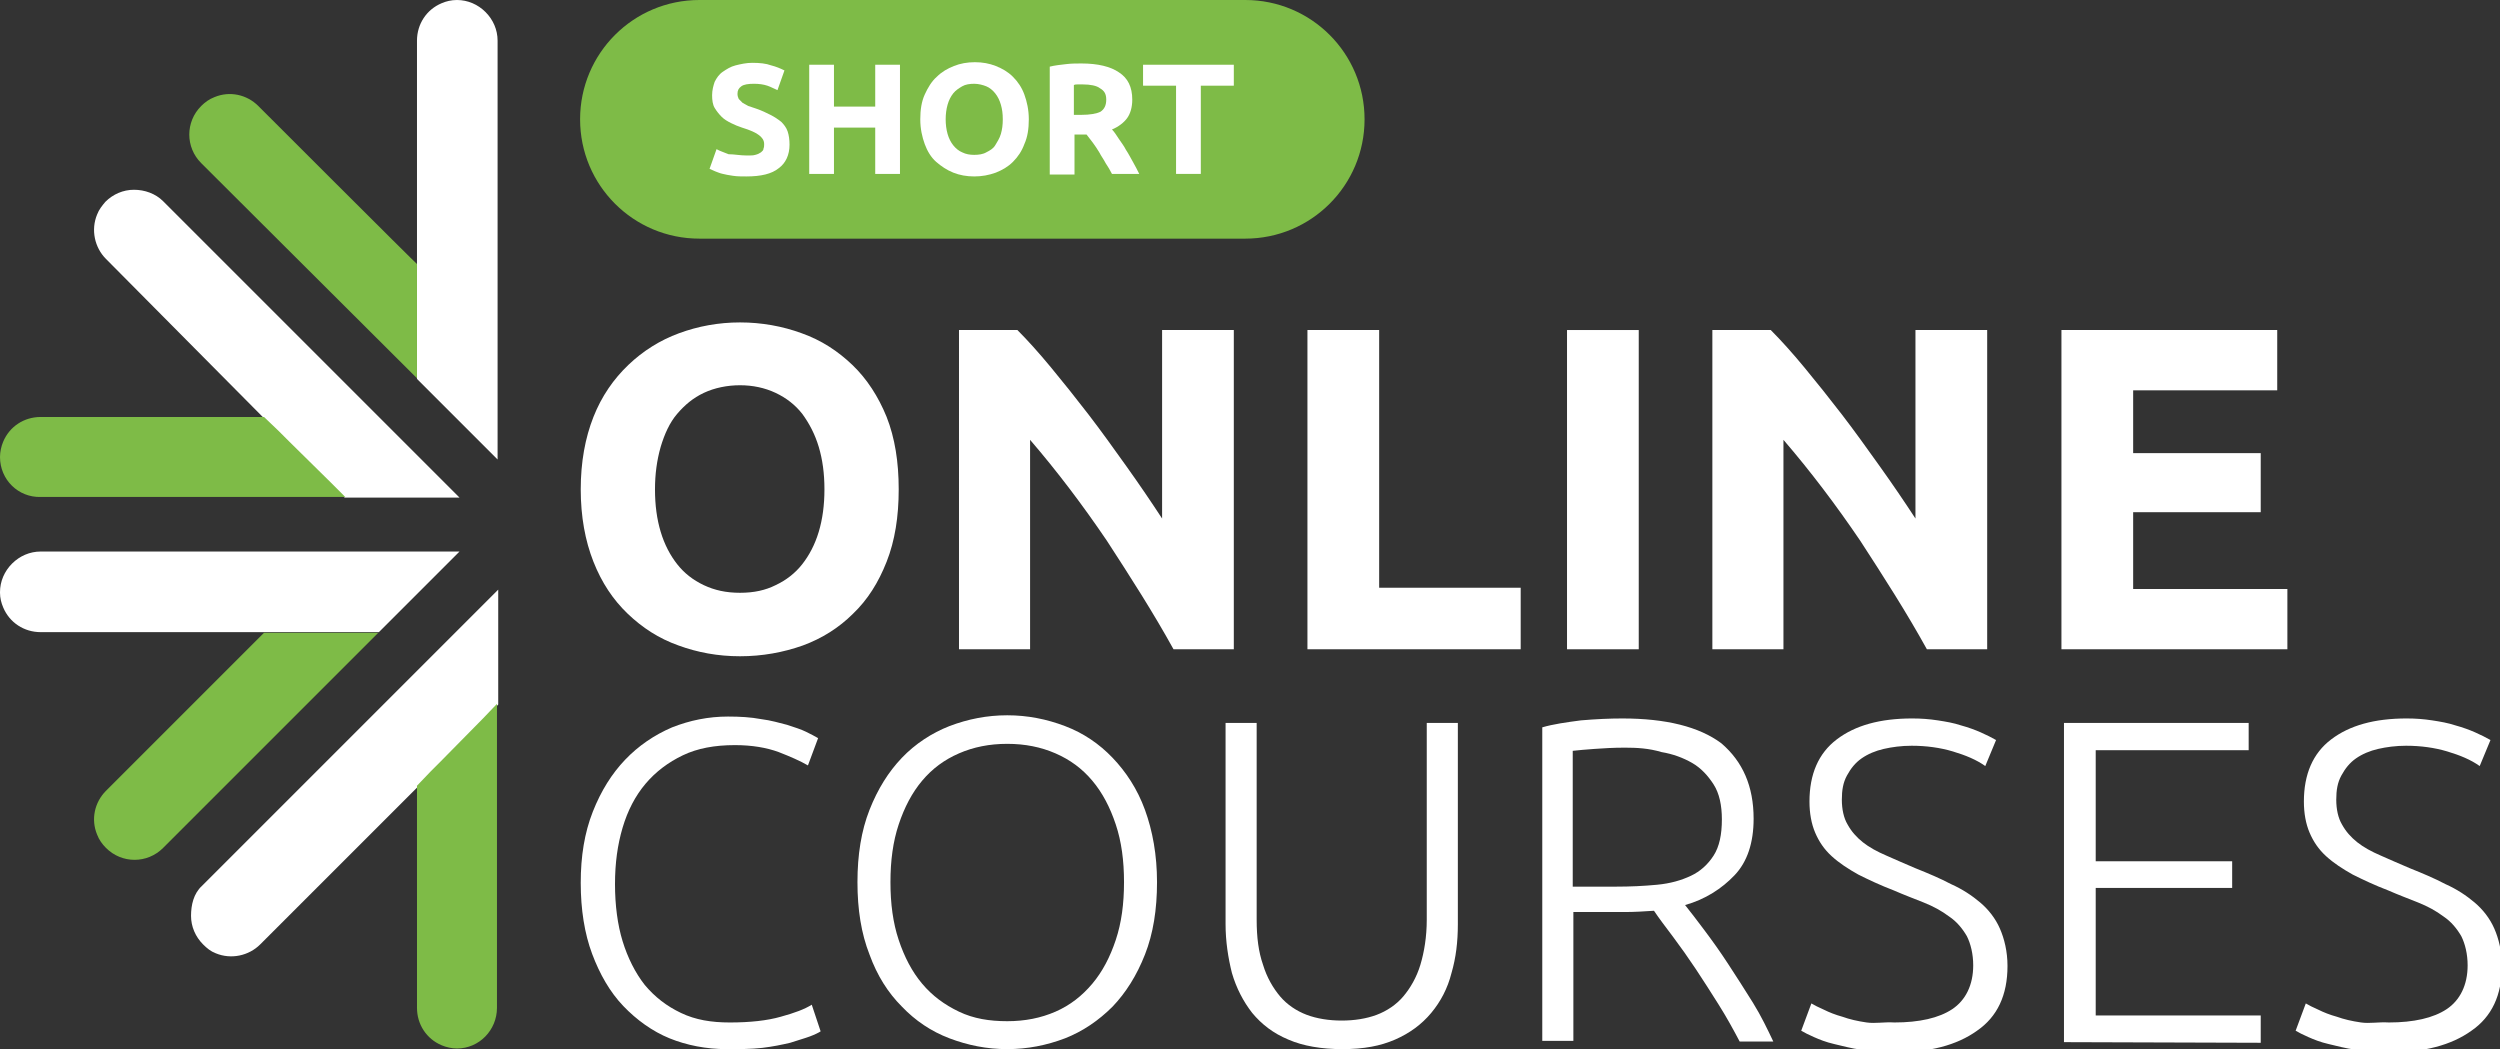 <?xml version="1.0" encoding="utf-8"?>
<!-- Generator: Adobe Illustrator 27.8.0, SVG Export Plug-In . SVG Version: 6.00 Build 0)  -->
<svg version="1.1" id="Layer_2_00000178174491519614534490000016970944910491181245_"
	 xmlns="http://www.w3.org/2000/svg" xmlns:xlink="http://www.w3.org/1999/xlink" x="0px" y="0px" viewBox="0 0 393.9 165.3"
	 style="enable-background:new 0 0 393.9 165.3;" xml:space="preserve">
<rect x="0" y="0" width="393.9" height="165.3" fill="#333333" stroke="none"/>
<style type="text/css">
	.st0{fill:#FFFFFF;}
	.st1{fill:#7EBB47;}
</style>
<path class="st0" d="M31.8,139.6l34.6-34.6l12.1-12.1v11.7v6.4l-2.2,2.3l-6.6,6.7l-1.6,1.6l-2.2,2.3l-24.9,24.9
	c-1.8,1.8-4.6,2.4-7,1.4c-0.8-0.3-1.4-0.8-2-1.4l0,0c-1.2-1.2-1.9-2.8-1.9-4.5S30.5,140.8,31.8,139.6L31.8,139.6z"/>
<path class="st1" d="M65.7,123.8l2.2-2.3l1.6-1.6l6.6-6.7l2.2-2.3v47.9c0,3.5-2.8,6.4-6.3,6.4c-0.8,0-1.7-0.2-2.4-0.5
	c-2.4-1-3.9-3.3-3.9-5.9L65.7,123.8L65.7,123.8z"/>
<path class="st0" d="M6.4,86.9h48.9l17.1,0l-8.2,8.2l-4.5,4.5h-3.2H47h-2.3h-3.2H6.4c-2.6,0-4.9-1.5-5.9-3.9C0.2,95,0,94.2,0,93.4
	v-0.1c0-1.7,0.7-3.3,1.9-4.5S4.7,86.9,6.4,86.9L6.4,86.9z"/>
<path class="st1" d="M41.6,99.7h3.2H47h9.4h3.2l-33.9,33.9c-2.5,2.5-6.5,2.5-9,0c-0.6-0.6-1.1-1.3-1.4-2.1c-1-2.4-0.4-5.1,1.4-6.9
	L41.6,99.7L41.6,99.7z"/>
<path class="st0" d="M25.7,31.7l34.6,34.6l12.1,12.1H60.7h-6.4l-2.2-2.2l-6.7-6.6l-1.6-1.6l-2.3-2.2L16.7,40.8
	c-1.8-1.8-2.4-4.6-1.4-7c0.3-0.8,0.8-1.4,1.3-2l0,0c1.2-1.2,2.8-1.9,4.5-1.9S24.5,30.5,25.7,31.7L25.7,31.7z"/>
<path class="st1" d="M41.6,65.7l2.3,2.2l1.6,1.6l6.7,6.6l2.2,2.2h-48C2.9,78.4,0,75.6,0,72c0-0.8,0.2-1.7,0.5-2.4
	c1-2.4,3.3-3.9,5.9-3.9L41.6,65.7L41.6,65.7z"/>
<path class="st0" d="M78.4,6.4v48.9v17.1l-8.2-8.2l-4.5-4.5v-3.2V47v-2.3v-3.2V6.4c0-2.6,1.5-4.9,3.9-5.9C70.3,0.2,71.1,0,72,0H72
	c1.7,0,3.3,0.7,4.5,1.9S78.4,4.7,78.4,6.4L78.4,6.4z"/>
<path class="st1" d="M65.7,41.6v3.2V47v9.4v3.2L31.7,25.7c-2.5-2.5-2.5-6.5,0-9c0.6-0.6,1.3-1.1,2.1-1.4c2.4-1,5.1-0.4,6.9,1.4
	C40.7,16.7,65.6,41.6,65.7,41.6z"/>
<path class="st1" d="M110.2,0h86C206.6,0,215,8.4,215,18.8l0,0c0,10.4-8.4,18.8-18.8,18.8h-86c-10.4,0-18.8-8.4-18.8-18.8l0,0
	C91.4,8.4,99.8,0,110.2,0z"/>
<path class="st0" d="M117.7,24.5c0.6,0,1,0,1.3-0.1c0.4-0.1,0.6-0.2,0.9-0.4c0.2-0.2,0.4-0.3,0.4-0.6c0.1-0.2,0.1-0.5,0.1-0.7
	c0-0.6-0.3-1-0.8-1.4c-0.5-0.4-1.4-0.8-2.7-1.2c-0.6-0.2-1.1-0.4-1.7-0.7c-0.6-0.3-1.1-0.6-1.5-1s-0.8-0.9-1.1-1.4s-0.4-1.2-0.4-2
	s0.2-1.5,0.4-2.1c0.3-0.6,0.7-1.2,1.3-1.6c0.6-0.4,1.2-0.8,2-1s1.7-0.4,2.6-0.4c1.2,0,2.2,0.1,3,0.4c0.8,0.2,1.5,0.5,2.1,0.8
	l-1.1,3.1c-0.5-0.2-1-0.5-1.6-0.7s-1.3-0.3-2.1-0.3c-0.9,0-1.6,0.1-2,0.4s-0.6,0.6-0.6,1.2c0,0.3,0.1,0.6,0.2,0.8
	c0.2,0.2,0.4,0.4,0.6,0.6c0.3,0.2,0.6,0.3,0.9,0.5c0.4,0.1,0.8,0.3,1.2,0.4c0.9,0.3,1.7,0.7,2.3,1s1.2,0.7,1.7,1.1
	c0.4,0.4,0.8,0.9,1,1.5c0.2,0.6,0.3,1.3,0.3,2.1c0,1.6-0.6,2.9-1.7,3.7c-1.1,0.9-2.8,1.3-5.1,1.3c-0.8,0-1.4,0-2.1-0.1
	s-1.2-0.2-1.6-0.3c-0.5-0.1-0.9-0.3-1.2-0.4c-0.3-0.1-0.6-0.3-0.9-0.4l1.1-3.1c0.5,0.3,1.2,0.5,1.9,0.8
	C115.7,24.3,116.6,24.5,117.7,24.5L117.7,24.5z"/>
<path class="st0" d="M137.9,10.2h3.9v17.2h-3.9v-7.3h-6.5v7.3h-3.9V10.2h3.9v6.6h6.5C137.9,16.8,137.9,10.2,137.9,10.2z"/>
<path class="st0" d="M162.1,18.8c0,1.5-0.2,2.8-0.7,3.9c-0.4,1.1-1,2-1.8,2.8c-0.8,0.8-1.7,1.3-2.7,1.7c-1.1,0.4-2.2,0.6-3.4,0.6
	s-2.3-0.2-3.3-0.6c-1-0.4-1.9-1-2.7-1.7s-1.4-1.7-1.8-2.8c-0.4-1.1-0.7-2.4-0.7-3.9s0.2-2.8,0.7-3.9c0.5-1.1,1.1-2.1,1.9-2.8
	c0.8-0.8,1.7-1.3,2.7-1.7s2.1-0.6,3.3-0.6s2.3,0.2,3.3,0.6c1,0.4,1.9,0.9,2.7,1.7s1.4,1.7,1.8,2.8S162.1,17.3,162.1,18.8L162.1,18.8
	z M149,18.8c0,0.8,0.1,1.6,0.3,2.3c0.2,0.7,0.5,1.3,0.9,1.8s0.9,0.9,1.4,1.1c0.6,0.3,1.2,0.4,1.9,0.4s1.4-0.1,1.9-0.4
	c0.6-0.3,1.1-0.6,1.4-1.1s0.7-1.1,0.9-1.8c0.2-0.7,0.3-1.4,0.3-2.3s-0.1-1.6-0.3-2.3c-0.2-0.7-0.5-1.3-0.9-1.8s-0.9-0.9-1.4-1.1
	s-1.2-0.4-1.9-0.4s-1.4,0.1-1.9,0.4s-1,0.6-1.4,1.1c-0.4,0.5-0.7,1.1-0.9,1.8C149.1,17.2,149,18,149,18.8L149,18.8z"/>
<path class="st0" d="M170.4,10c2.6,0,4.6,0.5,5.9,1.4c1.4,0.9,2.1,2.3,2.1,4.3c0,1.2-0.3,2.2-0.8,2.9s-1.4,1.4-2.4,1.8
	c0.4,0.4,0.7,0.9,1.1,1.5s0.8,1.1,1.1,1.7c0.4,0.6,0.7,1.2,1.1,1.9s0.7,1.3,1,1.9h-4.3c-0.3-0.6-0.6-1.1-1-1.7
	c-0.3-0.6-0.7-1.1-1-1.7c-0.3-0.5-0.7-1.1-1-1.5s-0.7-0.9-1-1.3h-1.9v6.3h-3.9v-17c0.8-0.2,1.7-0.3,2.6-0.4
	C168.8,10,169.7,10,170.4,10L170.4,10z M170.6,13.3c-0.3,0-0.5,0-0.8,0c-0.2,0-0.4,0-0.6,0.1v4.7h1.1c1.5,0,2.5-0.2,3.1-0.5
	c0.6-0.4,0.9-1,0.9-1.9s-0.3-1.4-1-1.8C172.8,13.5,171.8,13.3,170.6,13.3L170.6,13.3z"/>
<path class="st0" d="M194.4,10.2v3.3h-5.2v13.9h-3.9V13.5h-5.2v-3.3H194.4L194.4,10.2z"/>
<path class="st0" d="M141.6,77.1c0,4.3-0.6,8.1-1.9,11.4c-1.3,3.3-3,6-5.3,8.2c-2.2,2.2-4.9,3.9-7.9,5c-3.1,1.1-6.4,1.7-9.9,1.7
	s-6.7-0.6-9.7-1.7c-3.1-1.1-5.7-2.8-8-5c-2.3-2.2-4.1-4.9-5.4-8.2s-2-7.1-2-11.4s0.7-8.1,2-11.4c1.3-3.3,3.2-6,5.5-8.2s5-3.9,8-5
	s6.2-1.7,9.6-1.7s6.7,0.6,9.7,1.7c3.1,1.1,5.7,2.8,8,5c2.3,2.2,4.1,5,5.4,8.2C141,69,141.6,72.8,141.6,77.1L141.6,77.1z M103.2,77.1
	c0,2.5,0.3,4.7,0.9,6.7c0.6,2,1.5,3.7,2.6,5.1s2.5,2.5,4.2,3.3c1.7,0.8,3.5,1.2,5.7,1.2s4-0.4,5.6-1.2c1.7-0.8,3.1-1.9,4.2-3.3
	c1.1-1.4,2-3.1,2.6-5.1s0.9-4.2,0.9-6.7s-0.3-4.7-0.9-6.7s-1.5-3.7-2.6-5.2c-1.1-1.4-2.5-2.5-4.2-3.3c-1.7-0.8-3.6-1.2-5.6-1.2
	s-4,0.4-5.7,1.2s-3,1.9-4.2,3.3s-2,3.2-2.6,5.2C103.5,72.5,103.2,74.7,103.2,77.1z"/>
<path class="st0" d="M184.9,102.3c-3.2-5.8-6.8-11.4-10.5-17.1c-3.8-5.6-7.8-10.9-12.1-15.9v33h-11.2V52h9.2
	c1.6,1.6,3.4,3.6,5.3,5.9c1.9,2.3,3.9,4.8,5.9,7.4c2,2.6,4,5.4,6,8.2c2,2.8,3.9,5.6,5.6,8.2V52h11.3v50.3H184.9L184.9,102.3z"/>
<path class="st0" d="M239.6,92.6v9.7H206V52h11.3v40.6H239.6z"/>
<path class="st0" d="M246.9,52h11.3v50.3h-11.3L246.9,52L246.9,52z"/>
<path class="st0" d="M303.6,102.3c-3.2-5.8-6.8-11.4-10.5-17.1c-3.8-5.6-7.8-10.9-12.1-15.9v33h-11.2V52h9.2
	c1.6,1.6,3.4,3.6,5.3,5.9c1.9,2.3,3.9,4.8,5.9,7.4c2,2.6,4,5.4,6,8.2c2,2.8,3.9,5.6,5.6,8.2V52h11.3v50.3H303.6L303.6,102.3z"/>
<path class="st0" d="M324.8,102.3V52h34v9.5h-22.7v9.9h20.1v9.3h-20.1v12.1h24.3v9.5L324.8,102.3L324.8,102.3z"/>
<path class="st0" d="M114.5,165.3c-3.2,0-6.3-0.6-9-1.7s-5.2-2.9-7.3-5.1c-2.1-2.2-3.7-5-4.9-8.2s-1.8-7-1.8-11.2s0.6-7.9,1.9-11.2
	c1.3-3.3,3-6,5.1-8.2c2.1-2.2,4.6-3.9,7.4-5.1c2.8-1.1,5.7-1.7,8.8-1.7c1.9,0,3.6,0.1,5.2,0.4c1.6,0.2,2.9,0.6,4.1,0.9
	c1.2,0.4,2.2,0.7,3,1.1c0.8,0.4,1.4,0.7,1.9,1l-1.6,4.3c-1.2-0.7-2.8-1.4-4.6-2.1c-1.9-0.7-4.2-1.1-6.9-1.1c-3.2,0-5.9,0.5-8.2,1.6
	c-2.3,1.1-4.3,2.6-5.9,4.5c-1.6,1.9-2.8,4.2-3.6,6.9c-0.8,2.7-1.2,5.6-1.2,8.9s0.4,6.4,1.2,9s2,5,3.5,6.9c1.6,1.9,3.4,3.3,5.7,4.4
	s4.8,1.5,7.7,1.5c3.2,0,5.9-0.3,8-0.9c2.2-0.6,3.8-1.2,4.9-1.9l1.4,4.2c-0.3,0.2-0.9,0.5-1.7,0.8c-0.8,0.3-1.9,0.6-3.1,1
	c-1.3,0.3-2.7,0.6-4.4,0.8S116.5,165.3,114.5,165.3L114.5,165.3z"/>
<path class="st0" d="M182.3,139c0,4.3-0.6,8.1-1.9,11.4s-3,6-5.1,8.2c-2.2,2.2-4.7,3.9-7.5,5c-2.9,1.1-5.9,1.7-9.1,1.7
	s-6.2-0.6-9.1-1.7s-5.4-2.8-7.5-5c-2.2-2.2-3.9-4.9-5.1-8.2c-1.3-3.3-1.9-7.1-1.9-11.4s0.6-8.1,1.9-11.4s3-6,5.1-8.2
	c2.1-2.2,4.7-3.9,7.5-5c2.9-1.1,5.9-1.7,9.1-1.7s6.2,0.6,9.1,1.7s5.4,2.8,7.5,5c2.1,2.2,3.9,4.9,5.1,8.2S182.3,134.7,182.3,139z
	 M177.1,139c0-3.4-0.4-6.4-1.3-9.1s-2.1-5-3.7-6.9c-1.6-1.9-3.5-3.3-5.8-4.3s-4.8-1.5-7.6-1.5s-5.3,0.5-7.6,1.5s-4.2,2.4-5.8,4.3
	c-1.6,1.9-2.8,4.2-3.7,6.9c-0.9,2.7-1.3,5.7-1.3,9.1s0.4,6.4,1.3,9.1s2.1,5,3.7,6.9c1.6,1.9,3.5,3.3,5.8,4.4s4.8,1.5,7.6,1.5
	s5.3-0.5,7.6-1.5s4.2-2.5,5.8-4.4c1.6-1.9,2.8-4.2,3.7-6.9S177.1,142.4,177.1,139z"/>
<path class="st0" d="M211.5,165.3c-3.3,0-6.2-0.5-8.5-1.5c-2.4-1-4.2-2.4-5.7-4.2c-1.4-1.8-2.5-3.9-3.2-6.3c-0.6-2.4-1-5-1-7.7
	v-31.7h4.9v31c0,2.8,0.3,5.1,1,7.1c0.6,2,1.6,3.7,2.7,5s2.6,2.3,4.2,2.9c1.6,0.6,3.5,0.9,5.5,0.9s3.9-0.3,5.5-0.9
	c1.6-0.6,3.1-1.6,4.2-2.9s2.1-3,2.7-5s1-4.4,1-7.1v-31h4.9v31.7c0,2.8-0.3,5.3-1,7.7c-0.6,2.4-1.7,4.5-3.2,6.3s-3.4,3.2-5.7,4.2
	S214.9,165.3,211.5,165.3L211.5,165.3z"/>
<path class="st0" d="M276.3,129c0,3.8-1,6.8-3,8.9s-4.6,3.8-7.8,4.7c0.8,1,1.8,2.3,3,3.9c1.2,1.6,2.5,3.4,3.8,5.4
	c1.3,2,2.6,4,3.9,6.1s2.3,4.2,3.2,6.1h-5.3c-1-1.9-2.1-3.9-3.3-5.8c-1.2-1.9-2.4-3.8-3.6-5.6s-2.4-3.5-3.6-5.1
	c-1.2-1.6-2.2-2.9-3-4.1c-1.5,0.1-3.1,0.2-4.6,0.2h-8.1v20.3h-4.9v-49.4c1.7-0.5,3.8-0.8,6.1-1.1c2.4-0.2,4.5-0.3,6.5-0.3
	c6.9,0,12.1,1.3,15.6,3.9C274.6,120,276.3,123.9,276.3,129L276.3,129z M256,117.8c-1.8,0-3.4,0.1-4.8,0.2s-2.5,0.2-3.4,0.3v21.4h6.8
	c2.3,0,4.4-0.1,6.5-0.3s3.8-0.7,5.3-1.4s2.7-1.8,3.6-3.2s1.3-3.3,1.3-5.7c0-2.2-0.4-4.1-1.3-5.5s-2-2.6-3.4-3.4
	c-1.4-0.8-3-1.4-4.8-1.7C259.8,117.9,257.9,117.8,256,117.8L256,117.8z"/>
<path class="st0" d="M298.5,161.1c3.9,0,7-0.7,9.1-2.1s3.3-3.8,3.3-6.9c0-1.8-0.4-3.4-1-4.6c-0.7-1.2-1.6-2.3-2.8-3.1
	c-1.2-0.9-2.5-1.6-4-2.2c-1.5-0.6-3.1-1.2-4.7-1.9c-2.1-0.8-4-1.7-5.6-2.5c-1.6-0.9-3-1.8-4.2-2.9s-2-2.3-2.6-3.7
	c-0.6-1.4-0.9-3.1-0.9-4.9c0-4.3,1.4-7.6,4.3-9.8c2.9-2.2,6.8-3.3,11.9-3.3c1.4,0,2.7,0.1,4,0.3s2.5,0.4,3.7,0.8
	c1.1,0.3,2.2,0.7,3.1,1.1c0.9,0.4,1.7,0.8,2.4,1.2l-1.7,4.1c-1.4-1-3.1-1.7-5.1-2.3s-4.2-0.9-6.5-0.9c-1.6,0-3.1,0.2-4.4,0.5
	c-1.3,0.3-2.5,0.8-3.5,1.5s-1.7,1.6-2.3,2.7c-0.6,1.1-0.8,2.3-0.8,3.8s0.3,2.9,0.9,3.9c0.6,1.1,1.4,2,2.4,2.8c1,0.8,2.3,1.5,3.7,2.1
	c1.4,0.6,2.9,1.3,4.6,2c2,0.8,3.9,1.6,5.6,2.5c1.8,0.8,3.3,1.8,4.6,2.9c1.3,1.1,2.4,2.5,3.1,4.1s1.2,3.6,1.2,5.9
	c0,4.6-1.6,8-4.8,10.2c-3.2,2.3-7.5,3.4-12.9,3.4c-1.9,0-3.7-0.1-5.3-0.4c-1.6-0.2-3-0.6-4.3-0.9s-2.3-0.7-3.2-1.1
	c-0.9-0.4-1.5-0.7-2-1l1.6-4.3c0.5,0.3,1.1,0.6,2,1c0.8,0.4,1.8,0.8,2.9,1.1c1.1,0.4,2.4,0.7,3.8,0.9S296.8,161,298.5,161.1
	L298.5,161.1z"/>
<path class="st0" d="M325.2,164.2v-50.3h29.1v4.3h-24.1v17.5h21.5v4.2h-21.5V160h26v4.3L325.2,164.2L325.2,164.2z"/>
<path class="st0" d="M376.4,161.1c3.9,0,7-0.7,9.1-2.1s3.3-3.8,3.3-6.9c0-1.8-0.4-3.4-1-4.6c-0.7-1.2-1.6-2.3-2.8-3.1
	c-1.2-0.9-2.5-1.6-4-2.2c-1.5-0.6-3.1-1.2-4.7-1.9c-2.1-0.8-4-1.7-5.6-2.5c-1.6-0.9-3-1.8-4.2-2.9s-2-2.3-2.6-3.7
	c-0.6-1.4-0.9-3.1-0.9-4.9c0-4.3,1.4-7.6,4.3-9.8c2.9-2.2,6.8-3.3,11.9-3.3c1.4,0,2.7,0.1,4,0.3s2.5,0.4,3.7,0.8
	c1.1,0.3,2.2,0.7,3.1,1.1c0.9,0.4,1.7,0.8,2.4,1.2l-1.7,4.1c-1.4-1-3.1-1.7-5.1-2.3s-4.2-0.9-6.5-0.9c-1.6,0-3.1,0.2-4.4,0.5
	c-1.3,0.3-2.5,0.8-3.5,1.5s-1.7,1.6-2.3,2.7c-0.6,1.1-0.8,2.3-0.8,3.8s0.3,2.9,0.9,3.9c0.6,1.1,1.4,2,2.4,2.8c1,0.8,2.3,1.5,3.7,2.1
	c1.4,0.6,2.9,1.3,4.6,2c2,0.8,3.9,1.6,5.6,2.5c1.8,0.8,3.3,1.8,4.6,2.9c1.3,1.1,2.4,2.5,3.1,4.1s1.2,3.6,1.2,5.9
	c0,4.6-1.6,8-4.8,10.2c-3.2,2.3-7.5,3.4-12.9,3.4c-1.9,0-3.7-0.1-5.3-0.4c-1.6-0.2-3-0.6-4.3-0.9s-2.3-0.7-3.2-1.1
	c-0.9-0.4-1.5-0.7-2-1l1.6-4.3c0.5,0.3,1.1,0.6,2,1c0.8,0.4,1.8,0.8,2.9,1.1c1.1,0.4,2.4,0.7,3.8,0.9S374.7,161,376.4,161.1
	L376.4,161.1z"/>
</svg>
